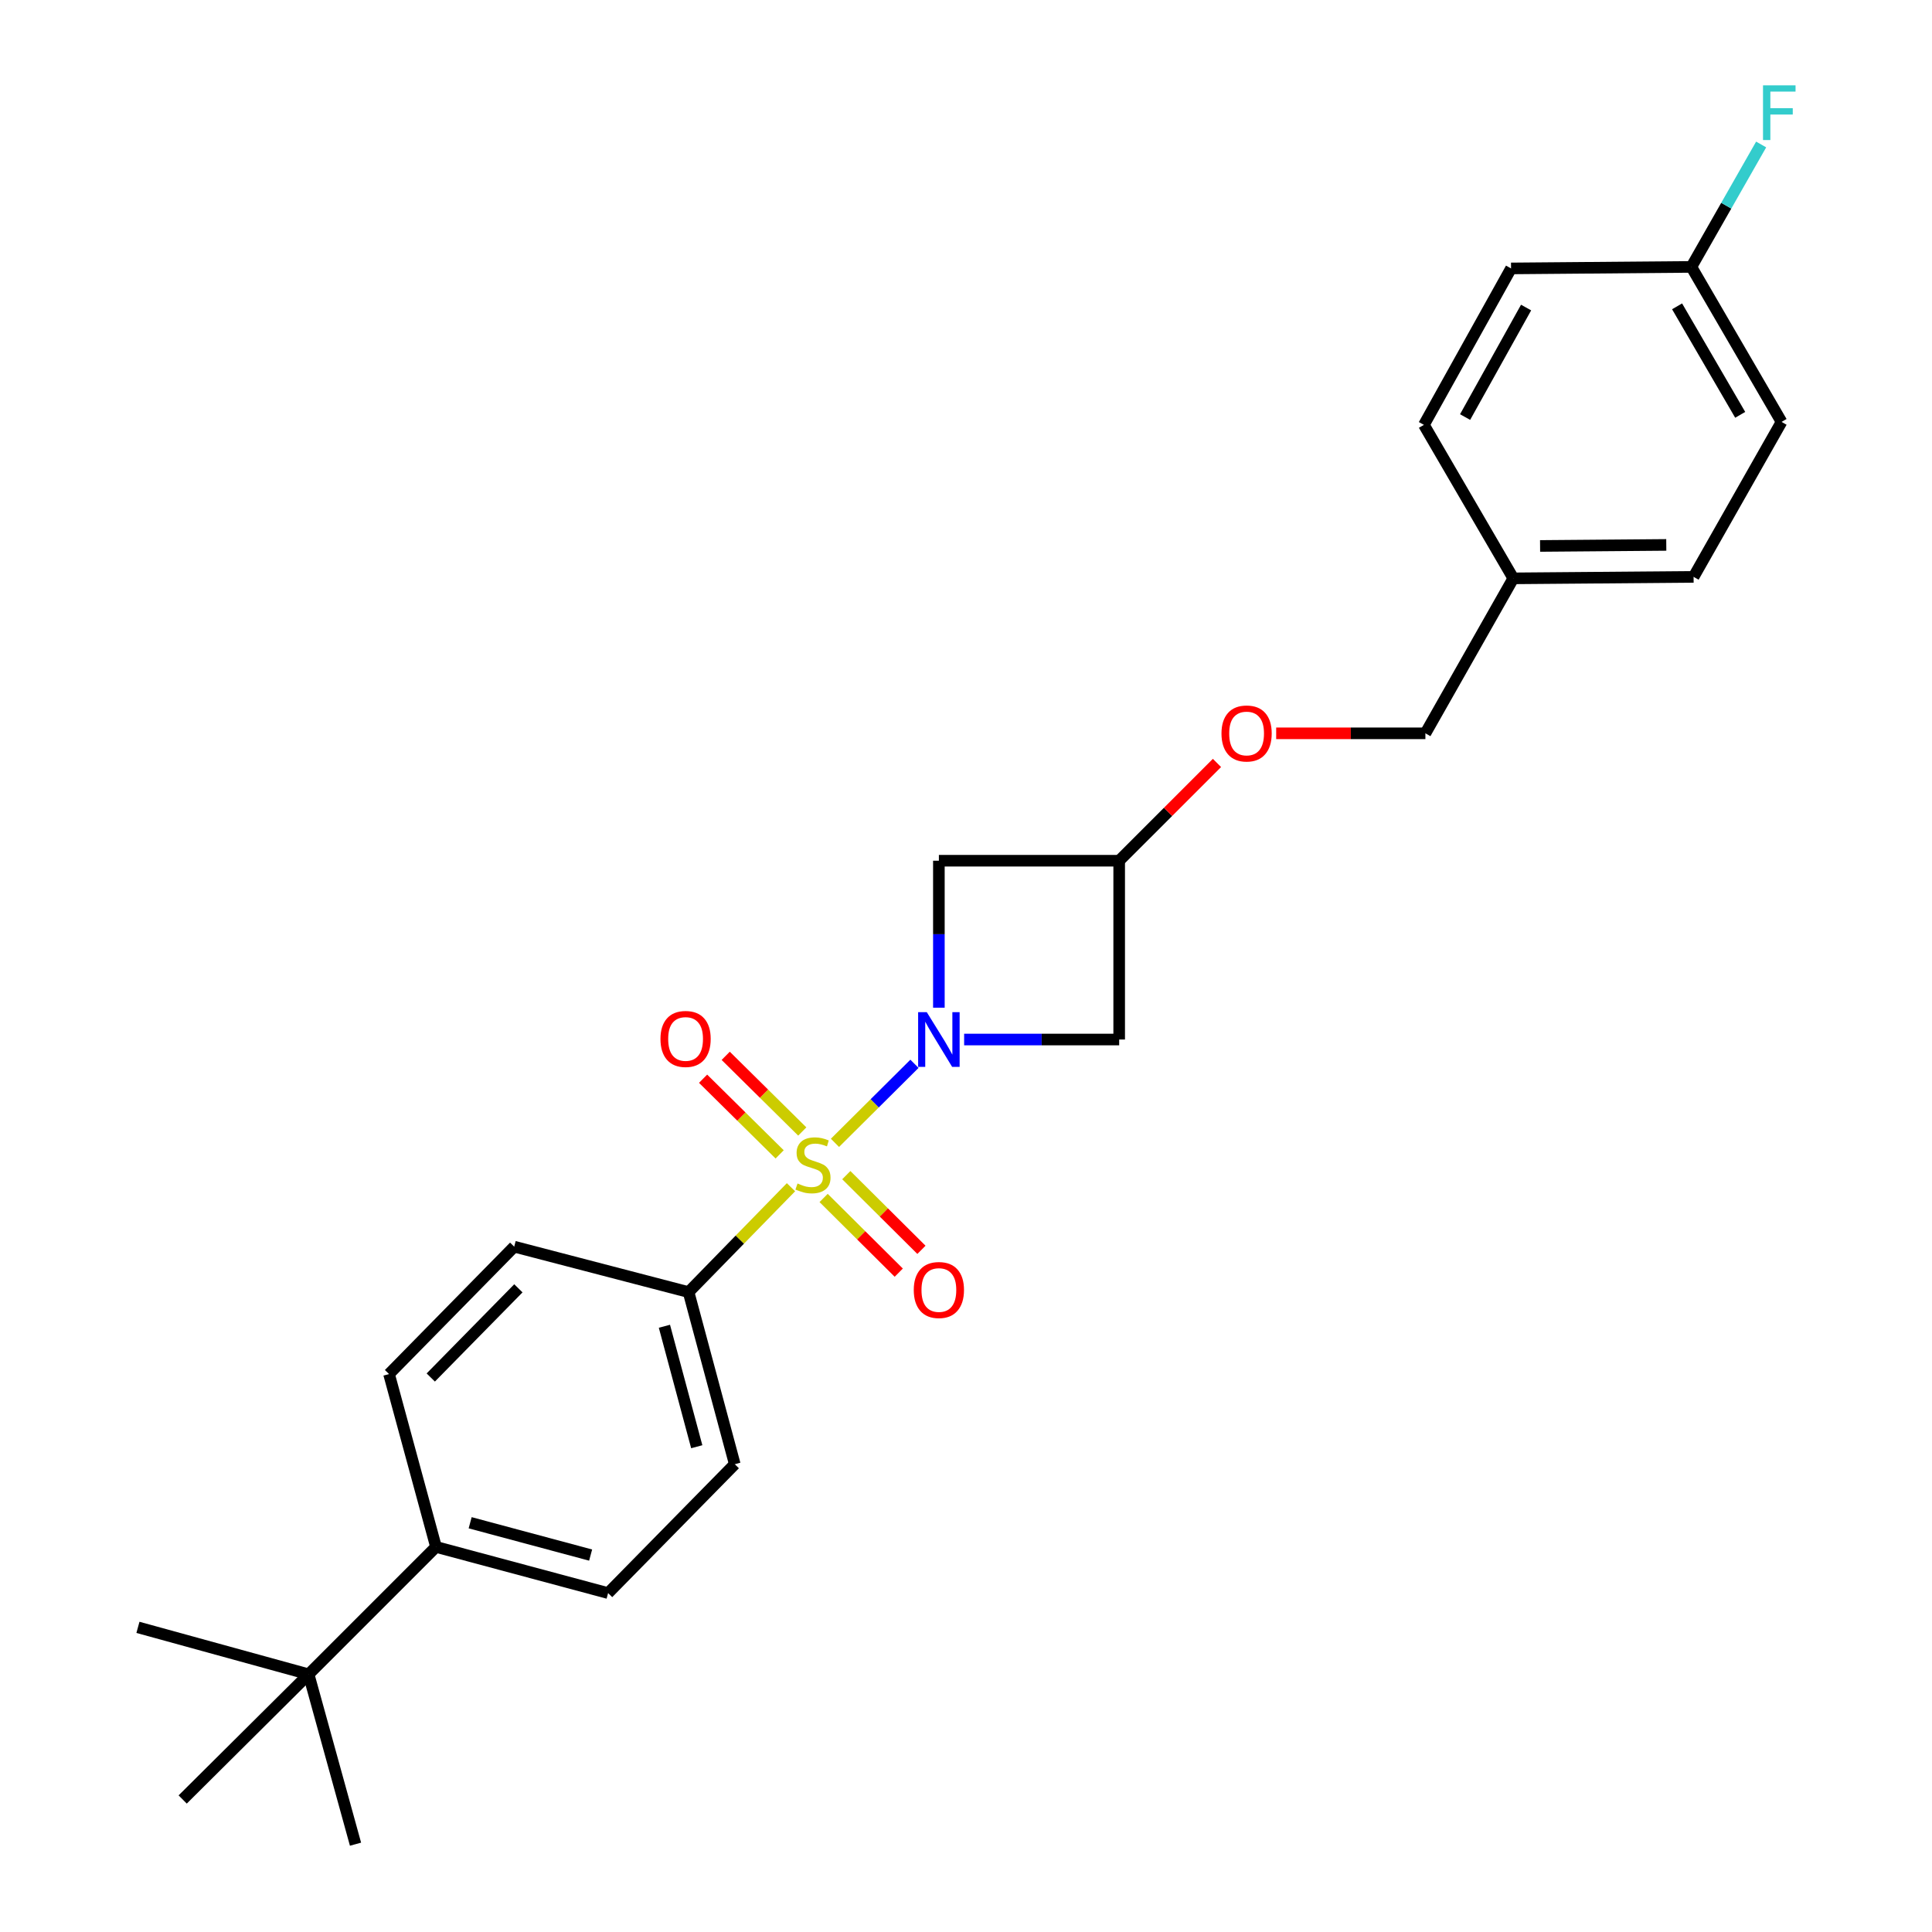 <?xml version='1.0' encoding='iso-8859-1'?>
<svg version='1.1' baseProfile='full'
              xmlns='http://www.w3.org/2000/svg'
                      xmlns:rdkit='http://www.rdkit.org/xml'
                      xmlns:xlink='http://www.w3.org/1999/xlink'
                  xml:space='preserve'
width='1000px' height='1000px' viewBox='0 0 1000 1000'>
<!-- END OF HEADER -->
<rect style='opacity:1.0;fill:#FFFFFF;stroke:none' width='1000' height='1000' x='0' y='0'> </rect>
<path class='bond-0' d='M 432.175,591.537 L 452.75,571.078' style='fill:none;fill-rule:evenodd;stroke:#CCCC00;stroke-width:6px;stroke-linecap:butt;stroke-linejoin:miter;stroke-opacity:1' />
<path class='bond-0' d='M 452.75,571.078 L 473.326,550.619' style='fill:none;fill-rule:evenodd;stroke:#0000FF;stroke-width:6px;stroke-linecap:butt;stroke-linejoin:miter;stroke-opacity:1' />
<path class='bond-3' d='M 409.413,614.507 L 382.907,641.649' style='fill:none;fill-rule:evenodd;stroke:#CCCC00;stroke-width:6px;stroke-linecap:butt;stroke-linejoin:miter;stroke-opacity:1' />
<path class='bond-3' d='M 382.907,641.649 L 356.401,668.791' style='fill:none;fill-rule:evenodd;stroke:#000000;stroke-width:6px;stroke-linecap:butt;stroke-linejoin:miter;stroke-opacity:1' />
<path class='bond-4' d='M 426.303,620.065 L 445.749,639.395' style='fill:none;fill-rule:evenodd;stroke:#CCCC00;stroke-width:6px;stroke-linecap:butt;stroke-linejoin:miter;stroke-opacity:1' />
<path class='bond-4' d='M 445.749,639.395 L 465.195,658.725' style='fill:none;fill-rule:evenodd;stroke:#FF0000;stroke-width:6px;stroke-linecap:butt;stroke-linejoin:miter;stroke-opacity:1' />
<path class='bond-4' d='M 438.046,608.252 L 457.492,627.582' style='fill:none;fill-rule:evenodd;stroke:#CCCC00;stroke-width:6px;stroke-linecap:butt;stroke-linejoin:miter;stroke-opacity:1' />
<path class='bond-4' d='M 457.492,627.582 L 476.937,646.911' style='fill:none;fill-rule:evenodd;stroke:#FF0000;stroke-width:6px;stroke-linecap:butt;stroke-linejoin:miter;stroke-opacity:1' />
<path class='bond-5' d='M 415.254,585.661 L 395.441,566.078' style='fill:none;fill-rule:evenodd;stroke:#CCCC00;stroke-width:6px;stroke-linecap:butt;stroke-linejoin:miter;stroke-opacity:1' />
<path class='bond-5' d='M 395.441,566.078 L 375.627,546.496' style='fill:none;fill-rule:evenodd;stroke:#FF0000;stroke-width:6px;stroke-linecap:butt;stroke-linejoin:miter;stroke-opacity:1' />
<path class='bond-5' d='M 403.545,597.508 L 383.732,577.925' style='fill:none;fill-rule:evenodd;stroke:#CCCC00;stroke-width:6px;stroke-linecap:butt;stroke-linejoin:miter;stroke-opacity:1' />
<path class='bond-5' d='M 383.732,577.925 L 363.918,558.342' style='fill:none;fill-rule:evenodd;stroke:#FF0000;stroke-width:6px;stroke-linecap:butt;stroke-linejoin:miter;stroke-opacity:1' />
<path class='bond-1' d='M 485.962,521.581 L 485.962,483.545' style='fill:none;fill-rule:evenodd;stroke:#0000FF;stroke-width:6px;stroke-linecap:butt;stroke-linejoin:miter;stroke-opacity:1' />
<path class='bond-1' d='M 485.962,483.545 L 485.962,445.509' style='fill:none;fill-rule:evenodd;stroke:#000000;stroke-width:6px;stroke-linecap:butt;stroke-linejoin:miter;stroke-opacity:1' />
<path class='bond-2' d='M 499.035,538.055 L 539.16,538.055' style='fill:none;fill-rule:evenodd;stroke:#0000FF;stroke-width:6px;stroke-linecap:butt;stroke-linejoin:miter;stroke-opacity:1' />
<path class='bond-2' d='M 539.16,538.055 L 579.286,538.055' style='fill:none;fill-rule:evenodd;stroke:#000000;stroke-width:6px;stroke-linecap:butt;stroke-linejoin:miter;stroke-opacity:1' />
<path class='bond-26' d='M 485.962,445.509 L 579.286,445.509' style='fill:none;fill-rule:evenodd;stroke:#000000;stroke-width:6px;stroke-linecap:butt;stroke-linejoin:miter;stroke-opacity:1' />
<path class='bond-6' d='M 579.286,538.055 L 579.286,445.509' style='fill:none;fill-rule:evenodd;stroke:#000000;stroke-width:6px;stroke-linecap:butt;stroke-linejoin:miter;stroke-opacity:1' />
<path class='bond-9' d='M 356.401,668.791 L 266.15,645.268' style='fill:none;fill-rule:evenodd;stroke:#000000;stroke-width:6px;stroke-linecap:butt;stroke-linejoin:miter;stroke-opacity:1' />
<path class='bond-10' d='M 356.401,668.791 L 380.313,757.867' style='fill:none;fill-rule:evenodd;stroke:#000000;stroke-width:6px;stroke-linecap:butt;stroke-linejoin:miter;stroke-opacity:1' />
<path class='bond-10' d='M 343.901,686.471 L 360.639,748.824' style='fill:none;fill-rule:evenodd;stroke:#000000;stroke-width:6px;stroke-linecap:butt;stroke-linejoin:miter;stroke-opacity:1' />
<path class='bond-13' d='M 579.286,445.509 L 604.595,420.203' style='fill:none;fill-rule:evenodd;stroke:#000000;stroke-width:6px;stroke-linecap:butt;stroke-linejoin:miter;stroke-opacity:1' />
<path class='bond-13' d='M 604.595,420.203 L 629.905,394.896' style='fill:none;fill-rule:evenodd;stroke:#FF0000;stroke-width:6px;stroke-linecap:butt;stroke-linejoin:miter;stroke-opacity:1' />
<path class='bond-7' d='M 159.732,866.617 L 225.674,800.675' style='fill:none;fill-rule:evenodd;stroke:#000000;stroke-width:6px;stroke-linecap:butt;stroke-linejoin:miter;stroke-opacity:1' />
<path class='bond-22' d='M 159.732,866.617 L 71.396,842.317' style='fill:none;fill-rule:evenodd;stroke:#000000;stroke-width:6px;stroke-linecap:butt;stroke-linejoin:miter;stroke-opacity:1' />
<path class='bond-23' d='M 159.732,866.617 L 184.014,954.545' style='fill:none;fill-rule:evenodd;stroke:#000000;stroke-width:6px;stroke-linecap:butt;stroke-linejoin:miter;stroke-opacity:1' />
<path class='bond-24' d='M 159.732,866.617 L 94.558,931.411' style='fill:none;fill-rule:evenodd;stroke:#000000;stroke-width:6px;stroke-linecap:butt;stroke-linejoin:miter;stroke-opacity:1' />
<path class='bond-8' d='M 225.674,800.675 L 314.75,824.577' style='fill:none;fill-rule:evenodd;stroke:#000000;stroke-width:6px;stroke-linecap:butt;stroke-linejoin:miter;stroke-opacity:1' />
<path class='bond-8' d='M 243.352,788.173 L 305.706,804.904' style='fill:none;fill-rule:evenodd;stroke:#000000;stroke-width:6px;stroke-linecap:butt;stroke-linejoin:miter;stroke-opacity:1' />
<path class='bond-25' d='M 225.674,800.675 L 201.365,711.21' style='fill:none;fill-rule:evenodd;stroke:#000000;stroke-width:6px;stroke-linecap:butt;stroke-linejoin:miter;stroke-opacity:1' />
<path class='bond-12' d='M 266.15,645.268 L 201.365,711.21' style='fill:none;fill-rule:evenodd;stroke:#000000;stroke-width:6px;stroke-linecap:butt;stroke-linejoin:miter;stroke-opacity:1' />
<path class='bond-12' d='M 268.314,666.833 L 222.964,712.992' style='fill:none;fill-rule:evenodd;stroke:#000000;stroke-width:6px;stroke-linecap:butt;stroke-linejoin:miter;stroke-opacity:1' />
<path class='bond-11' d='M 380.313,757.867 L 314.75,824.577' style='fill:none;fill-rule:evenodd;stroke:#000000;stroke-width:6px;stroke-linecap:butt;stroke-linejoin:miter;stroke-opacity:1' />
<path class='bond-16' d='M 660.55,379.567 L 699.167,379.567' style='fill:none;fill-rule:evenodd;stroke:#FF0000;stroke-width:6px;stroke-linecap:butt;stroke-linejoin:miter;stroke-opacity:1' />
<path class='bond-16' d='M 699.167,379.567 L 737.783,379.567' style='fill:none;fill-rule:evenodd;stroke:#000000;stroke-width:6px;stroke-linecap:butt;stroke-linejoin:miter;stroke-opacity:1' />
<path class='bond-14' d='M 875.45,138.147 L 922.126,218.377' style='fill:none;fill-rule:evenodd;stroke:#000000;stroke-width:6px;stroke-linecap:butt;stroke-linejoin:miter;stroke-opacity:1' />
<path class='bond-14' d='M 868.054,158.558 L 900.727,214.718' style='fill:none;fill-rule:evenodd;stroke:#000000;stroke-width:6px;stroke-linecap:butt;stroke-linejoin:miter;stroke-opacity:1' />
<path class='bond-17' d='M 875.45,138.147 L 893.51,106.464' style='fill:none;fill-rule:evenodd;stroke:#000000;stroke-width:6px;stroke-linecap:butt;stroke-linejoin:miter;stroke-opacity:1' />
<path class='bond-17' d='M 893.51,106.464 L 911.57,74.782' style='fill:none;fill-rule:evenodd;stroke:#33CCCC;stroke-width:6px;stroke-linecap:butt;stroke-linejoin:miter;stroke-opacity:1' />
<path class='bond-27' d='M 875.45,138.147 L 782.117,138.934' style='fill:none;fill-rule:evenodd;stroke:#000000;stroke-width:6px;stroke-linecap:butt;stroke-linejoin:miter;stroke-opacity:1' />
<path class='bond-15' d='M 783.283,299.356 L 737.783,379.567' style='fill:none;fill-rule:evenodd;stroke:#000000;stroke-width:6px;stroke-linecap:butt;stroke-linejoin:miter;stroke-opacity:1' />
<path class='bond-20' d='M 783.283,299.356 L 737.015,219.913' style='fill:none;fill-rule:evenodd;stroke:#000000;stroke-width:6px;stroke-linecap:butt;stroke-linejoin:miter;stroke-opacity:1' />
<path class='bond-21' d='M 783.283,299.356 L 876.598,298.588' style='fill:none;fill-rule:evenodd;stroke:#000000;stroke-width:6px;stroke-linecap:butt;stroke-linejoin:miter;stroke-opacity:1' />
<path class='bond-21' d='M 797.143,282.585 L 862.463,282.047' style='fill:none;fill-rule:evenodd;stroke:#000000;stroke-width:6px;stroke-linecap:butt;stroke-linejoin:miter;stroke-opacity:1' />
<path class='bond-18' d='M 782.117,138.934 L 737.015,219.913' style='fill:none;fill-rule:evenodd;stroke:#000000;stroke-width:6px;stroke-linecap:butt;stroke-linejoin:miter;stroke-opacity:1' />
<path class='bond-18' d='M 789.904,159.185 L 758.332,215.871' style='fill:none;fill-rule:evenodd;stroke:#000000;stroke-width:6px;stroke-linecap:butt;stroke-linejoin:miter;stroke-opacity:1' />
<path class='bond-19' d='M 922.126,218.377 L 876.598,298.588' style='fill:none;fill-rule:evenodd;stroke:#000000;stroke-width:6px;stroke-linecap:butt;stroke-linejoin:miter;stroke-opacity:1' />
<path  class='atom-0' d='M 412.797 612.569
Q 413.117 612.689, 414.437 613.249
Q 415.757 613.809, 417.197 614.169
Q 418.677 614.489, 420.117 614.489
Q 422.797 614.489, 424.357 613.209
Q 425.917 611.889, 425.917 609.609
Q 425.917 608.049, 425.117 607.089
Q 424.357 606.129, 423.157 605.609
Q 421.957 605.089, 419.957 604.489
Q 417.437 603.729, 415.917 603.009
Q 414.437 602.289, 413.357 600.769
Q 412.317 599.249, 412.317 596.689
Q 412.317 593.129, 414.717 590.929
Q 417.157 588.729, 421.957 588.729
Q 425.237 588.729, 428.957 590.289
L 428.037 593.369
Q 424.637 591.969, 422.077 591.969
Q 419.317 591.969, 417.797 593.129
Q 416.277 594.249, 416.317 596.209
Q 416.317 597.729, 417.077 598.649
Q 417.877 599.569, 418.997 600.089
Q 420.157 600.609, 422.077 601.209
Q 424.637 602.009, 426.157 602.809
Q 427.677 603.609, 428.757 605.249
Q 429.877 606.849, 429.877 609.609
Q 429.877 613.529, 427.237 615.649
Q 424.637 617.729, 420.277 617.729
Q 417.757 617.729, 415.837 617.169
Q 413.957 616.649, 411.717 615.729
L 412.797 612.569
' fill='#CCCC00'/>
<path  class='atom-1' d='M 479.702 523.895
L 488.982 538.895
Q 489.902 540.375, 491.382 543.055
Q 492.862 545.735, 492.942 545.895
L 492.942 523.895
L 496.702 523.895
L 496.702 552.215
L 492.822 552.215
L 482.862 535.815
Q 481.702 533.895, 480.462 531.695
Q 479.262 529.495, 478.902 528.815
L 478.902 552.215
L 475.222 552.215
L 475.222 523.895
L 479.702 523.895
' fill='#0000FF'/>
<path  class='atom-5' d='M 472.962 667.705
Q 472.962 660.905, 476.322 657.105
Q 479.682 653.305, 485.962 653.305
Q 492.242 653.305, 495.602 657.105
Q 498.962 660.905, 498.962 667.705
Q 498.962 674.585, 495.562 678.505
Q 492.162 682.385, 485.962 682.385
Q 479.722 682.385, 476.322 678.505
Q 472.962 674.625, 472.962 667.705
M 485.962 679.185
Q 490.282 679.185, 492.602 676.305
Q 494.962 673.385, 494.962 667.705
Q 494.962 662.145, 492.602 659.345
Q 490.282 656.505, 485.962 656.505
Q 481.642 656.505, 479.282 659.305
Q 476.962 662.105, 476.962 667.705
Q 476.962 673.425, 479.282 676.305
Q 481.642 679.185, 485.962 679.185
' fill='#FF0000'/>
<path  class='atom-6' d='M 341.856 537.756
Q 341.856 530.956, 345.216 527.156
Q 348.576 523.356, 354.856 523.356
Q 361.136 523.356, 364.496 527.156
Q 367.856 530.956, 367.856 537.756
Q 367.856 544.636, 364.456 548.556
Q 361.056 552.436, 354.856 552.436
Q 348.616 552.436, 345.216 548.556
Q 341.856 544.676, 341.856 537.756
M 354.856 549.236
Q 359.176 549.236, 361.496 546.356
Q 363.856 543.436, 363.856 537.756
Q 363.856 532.196, 361.496 529.396
Q 359.176 526.556, 354.856 526.556
Q 350.536 526.556, 348.176 529.356
Q 345.856 532.156, 345.856 537.756
Q 345.856 543.476, 348.176 546.356
Q 350.536 549.236, 354.856 549.236
' fill='#FF0000'/>
<path  class='atom-14' d='M 632.237 379.647
Q 632.237 372.847, 635.597 369.047
Q 638.957 365.247, 645.237 365.247
Q 651.517 365.247, 654.877 369.047
Q 658.237 372.847, 658.237 379.647
Q 658.237 386.527, 654.837 390.447
Q 651.437 394.327, 645.237 394.327
Q 638.997 394.327, 635.597 390.447
Q 632.237 386.567, 632.237 379.647
M 645.237 391.127
Q 649.557 391.127, 651.877 388.247
Q 654.237 385.327, 654.237 379.647
Q 654.237 374.087, 651.877 371.287
Q 649.557 368.447, 645.237 368.447
Q 640.917 368.447, 638.557 371.247
Q 636.237 374.047, 636.237 379.647
Q 636.237 385.367, 638.557 388.247
Q 640.917 391.127, 645.237 391.127
' fill='#FF0000'/>
<path  class='atom-18' d='M 912.531 44.165
L 929.371 44.165
L 929.371 47.405
L 916.331 47.405
L 916.331 56.005
L 927.931 56.005
L 927.931 59.285
L 916.331 59.285
L 916.331 72.485
L 912.531 72.485
L 912.531 44.165
' fill='#33CCCC'/>
</svg>
